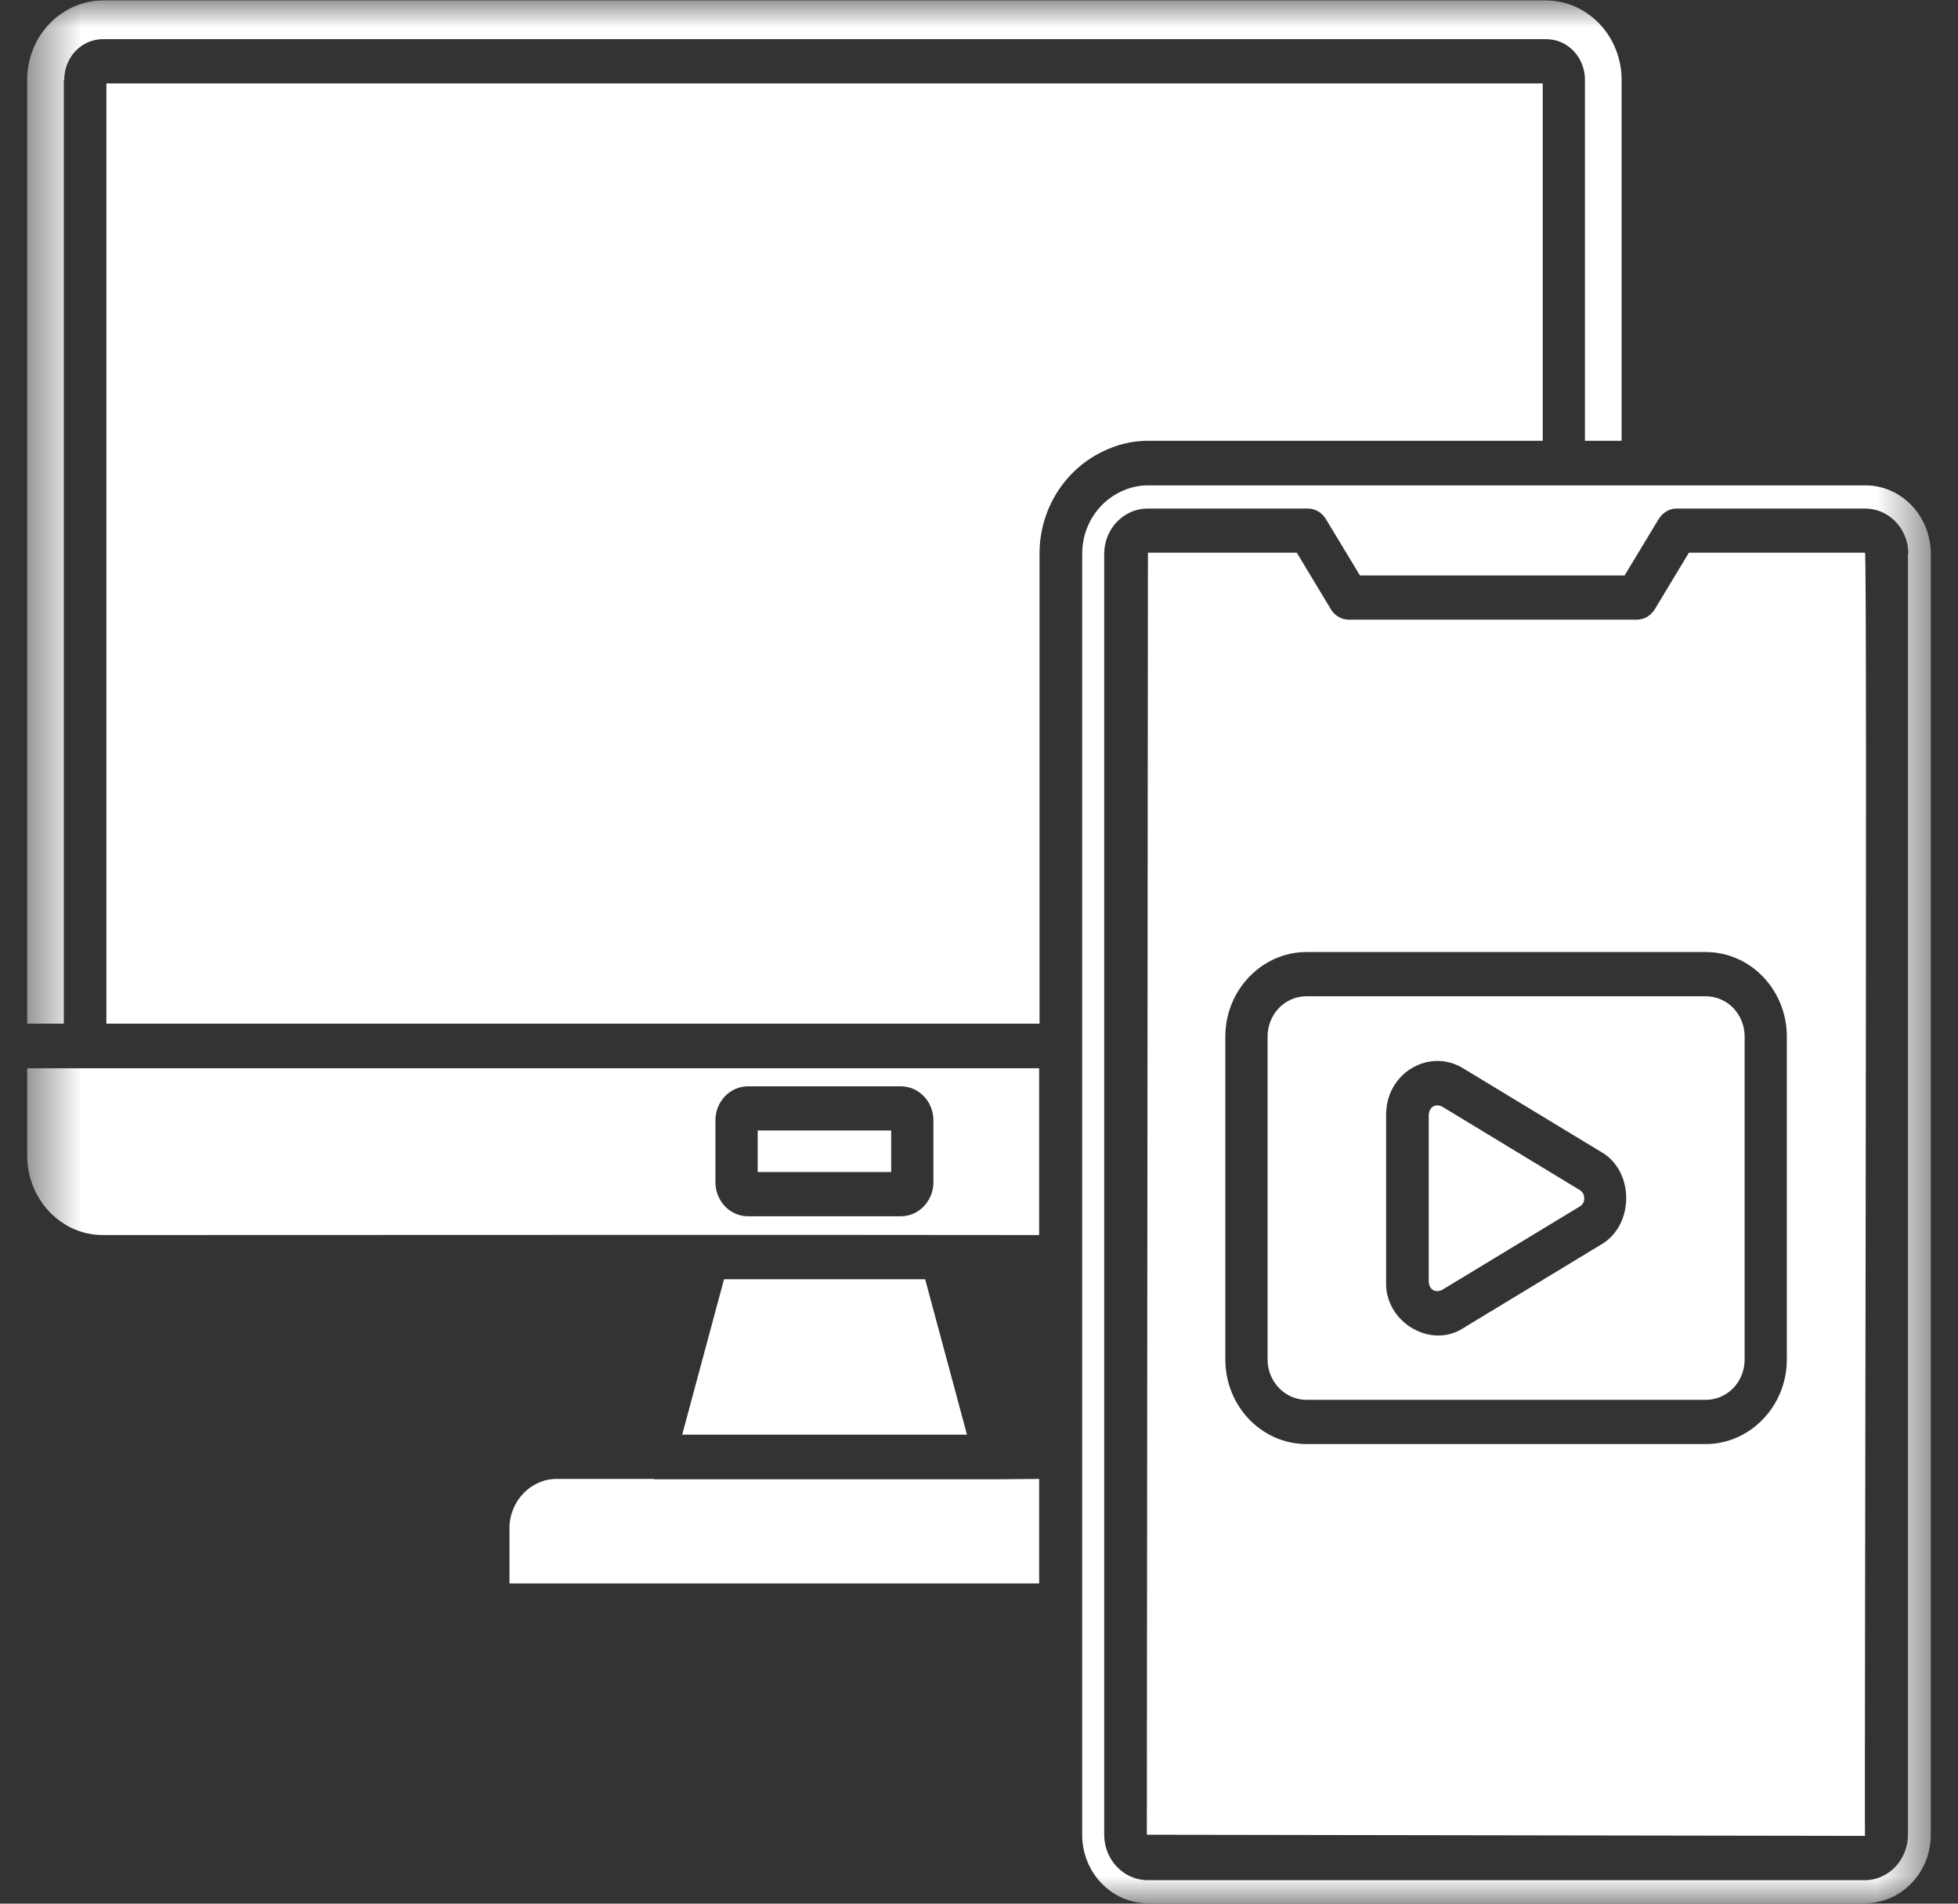 <svg width="36" height="35" viewBox="0 0 36 35" fill="none" xmlns="http://www.w3.org/2000/svg">
<rect x="0" y="0" width="36" height="35" fill="#333333" stroke="none"/>
<mask id="mask0_4009_53190" style="mask-type:luminance" maskUnits="userSpaceOnUse" x="0" y="0" width="36" height="35">
<path d="M0.5 0H35.5V35H0.5V0Z" fill="white"/>
</mask>
<g mask="url(#mask0_4009_53190)">
<path d="M16.385 21.549H13.931V20.785H16.385V21.549ZM0.5 19.641H19.106V22.707C15.113 22.7 5.992 22.707 1.888 22.707C1.125 22.707 0.5 22.052 0.5 21.246V19.641ZM13.154 21.736C13.154 22.081 13.422 22.362 13.752 22.362H16.563C16.893 22.362 17.162 22.081 17.162 21.736V20.598C17.162 20.253 16.893 19.973 16.563 19.973H13.752C13.422 19.973 13.154 20.253 13.154 20.598V21.736ZM18.289 27.198H12.026V27.191H10.232C9.759 27.191 9.367 27.602 9.367 28.097V29.113H19.106V27.191L18.289 27.198ZM13.312 23.52L12.543 26.377H17.779L17.01 23.52H13.312ZM1.181 1.469C1.181 1.052 1.497 0.72 1.895 0.72H28.427C28.825 0.72 29.141 1.052 29.141 1.469V8.104H29.815V1.469C29.815 0.662 29.19 0.008 28.42 0.008H1.888C1.125 0.015 0.5 0.662 0.5 1.469V18.821H1.173V1.469H1.181ZM21.1 8.104H28.365V1.534H1.956V18.821H19.113V10.177C19.113 9.342 19.595 8.623 20.282 8.298C20.53 8.177 20.811 8.104 21.1 8.104ZM35.5 10.184V33.733C35.5 34.431 34.957 34.992 34.29 34.992H21.1C20.433 34.992 19.897 34.424 19.897 33.733V10.184C19.897 9.68 20.179 9.249 20.591 9.047C20.749 8.968 20.921 8.924 21.106 8.924C23.856 8.924 31.658 8.924 34.29 8.924C34.957 8.918 35.5 9.486 35.5 10.184ZM35.088 10.184C35.088 9.723 34.73 9.35 34.297 9.35H30.826C30.695 9.35 30.572 9.421 30.496 9.544L29.87 10.58H25.004L24.378 9.544C24.309 9.428 24.186 9.35 24.048 9.35H21.1C20.66 9.35 20.302 9.723 20.302 10.184V33.733C20.302 34.193 20.66 34.568 21.1 34.568H34.29C34.723 34.568 35.08 34.193 35.08 33.733V10.184H35.088ZM34.29 33.754L21.086 33.733L21.106 10.162H23.843L24.468 11.199C24.536 11.314 24.66 11.393 24.798 11.393H30.097C30.228 11.393 30.352 11.322 30.427 11.199L31.052 10.162H34.29C34.338 10.162 34.276 33.733 34.29 33.754ZM32.853 19.058C32.853 18.202 32.187 17.504 31.361 17.504H24.021C23.203 17.504 22.529 18.202 22.529 19.058V24.995C22.529 25.852 23.196 26.55 24.021 26.55H31.361C32.179 26.55 32.853 25.852 32.853 24.995V19.058ZM29.046 21.88L26.516 20.346C26.399 20.289 26.283 20.339 26.269 20.498V23.564C26.275 23.708 26.392 23.779 26.516 23.715L29.046 22.182C29.121 22.139 29.128 22.066 29.128 22.031C29.128 21.988 29.114 21.923 29.046 21.88ZM32.077 19.058V24.995C32.077 25.406 31.761 25.737 31.361 25.737H24.021C23.63 25.737 23.306 25.406 23.306 24.995V19.058C23.306 18.648 23.622 18.317 24.021 18.317H31.361C31.761 18.317 32.077 18.648 32.077 19.058ZM29.43 21.174L26.901 19.641C26.605 19.461 26.255 19.461 25.953 19.641C25.657 19.821 25.485 20.137 25.485 20.498V23.564C25.457 24.305 26.303 24.808 26.901 24.42L29.43 22.887C30.056 22.535 30.056 21.519 29.43 21.174Z" fill="white"/>
</g>
</svg>
